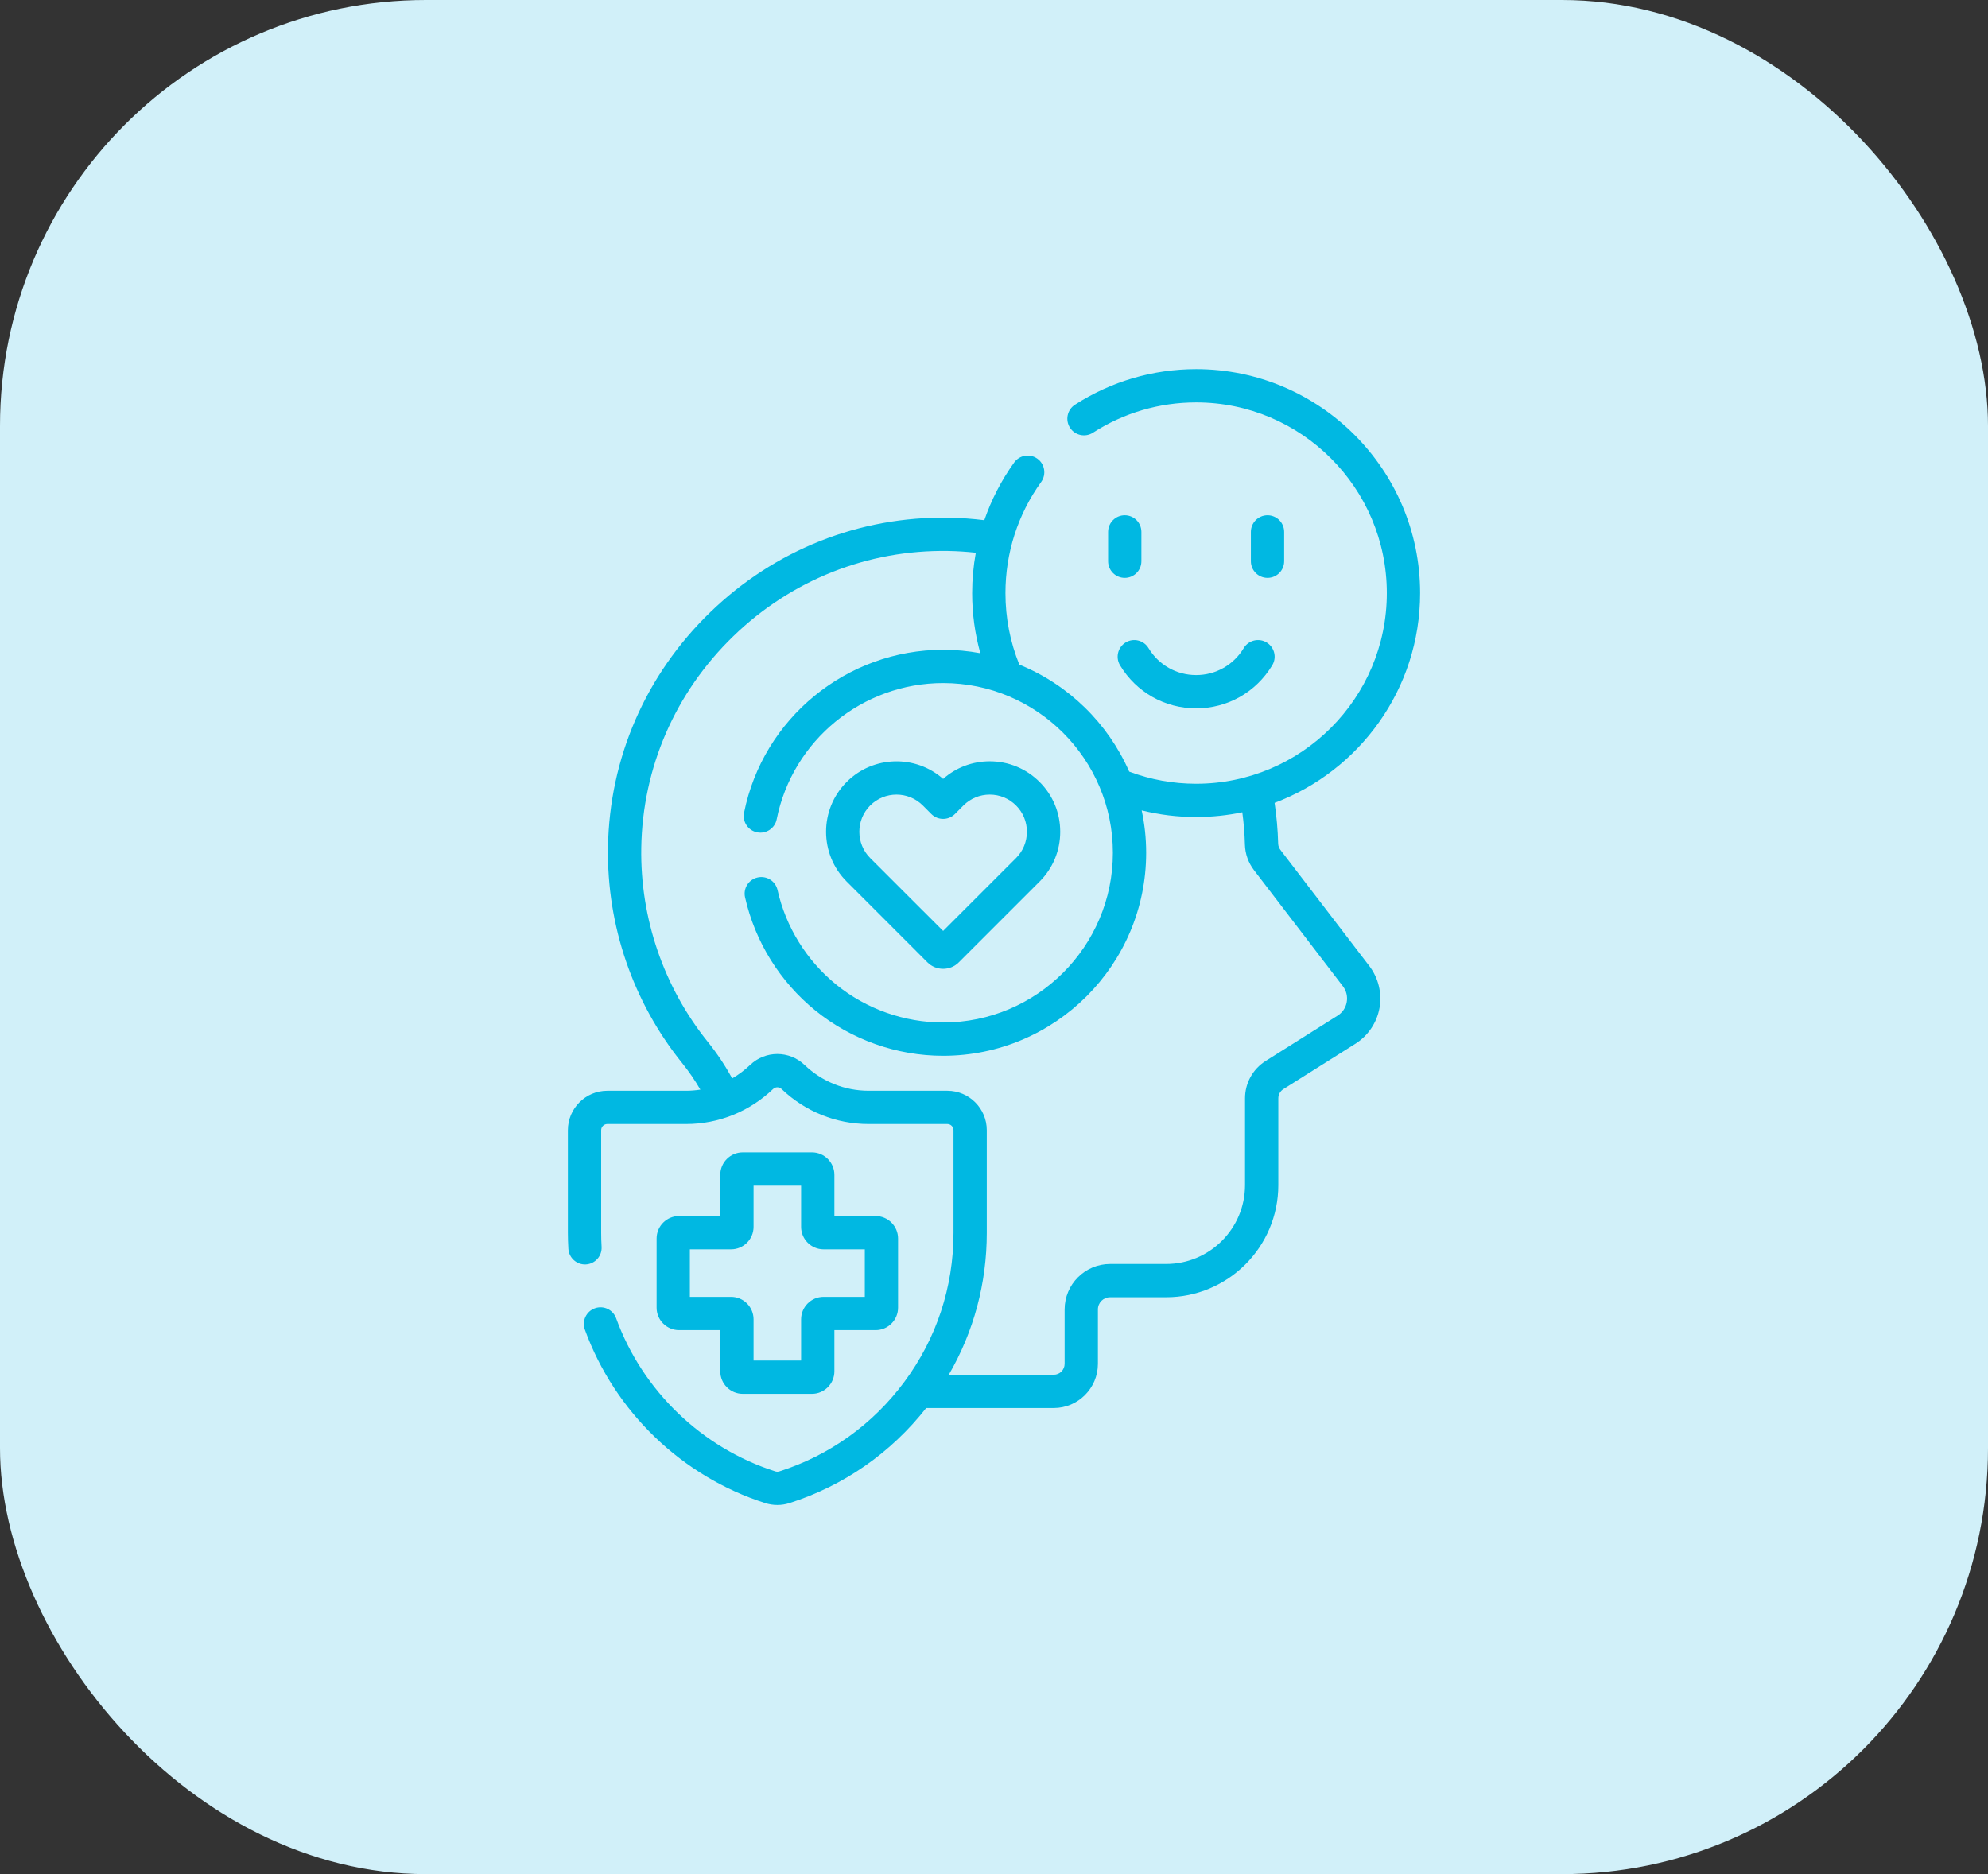 <?xml version="1.0" encoding="UTF-8"?>
<svg xmlns="http://www.w3.org/2000/svg" width="70" height="66" viewBox="0 0 70 66" fill="none">
  <rect x="0" y="0" width="70" height="66" fill="#333333" stroke="none"/>
  <rect width="70" height="66" rx="15" fill="#D1F0F9"></rect>
  <g clip-path="url(#clip0_133_193)">
    <path d="M45.085 29.93C45.036 29.866 45.008 29.79 45.006 29.711C44.993 29.231 44.951 28.75 44.88 28.274C47.87 27.152 50.004 24.264 50.004 20.887C50.004 16.538 46.466 13 42.118 13C40.598 13 39.123 13.433 37.851 14.253C37.579 14.428 37.501 14.791 37.676 15.063C37.851 15.335 38.214 15.413 38.486 15.238C39.568 14.54 40.824 14.172 42.118 14.172C45.82 14.172 48.832 17.184 48.832 20.887C48.832 24.589 45.82 27.601 42.118 27.601C41.305 27.601 40.514 27.457 39.761 27.174C39.014 25.469 37.621 24.108 35.892 23.406C35.568 22.606 35.403 21.76 35.403 20.887C35.403 19.471 35.838 18.118 36.662 16.972C36.85 16.709 36.791 16.343 36.528 16.154C36.265 15.965 35.899 16.025 35.71 16.288C35.258 16.918 34.906 17.601 34.659 18.32C34.242 18.268 33.822 18.238 33.403 18.231C30.262 18.18 27.28 19.363 25.009 21.561C22.737 23.759 21.458 26.699 21.408 29.84C21.364 32.596 22.29 35.292 24.015 37.432C24.252 37.726 24.468 38.041 24.661 38.373C24.496 38.399 24.327 38.413 24.157 38.413H21.385C20.619 38.413 19.996 39.036 19.996 39.802V43.418C19.996 43.586 20.001 43.763 20.013 43.976C20.031 44.299 20.309 44.546 20.63 44.529C20.953 44.511 21.201 44.234 21.183 43.911C21.172 43.721 21.168 43.564 21.168 43.418V39.802C21.168 39.682 21.265 39.585 21.385 39.585H24.157C25.301 39.585 26.39 39.147 27.222 38.351C27.305 38.271 27.436 38.271 27.52 38.351C28.352 39.147 29.441 39.585 30.585 39.585H33.357C33.477 39.585 33.574 39.682 33.574 39.802V43.418C33.574 45.325 32.975 47.14 31.842 48.666C30.731 50.163 29.209 51.253 27.443 51.817C27.396 51.832 27.346 51.832 27.299 51.817C24.717 50.992 22.622 48.977 21.695 46.425C21.585 46.121 21.249 45.963 20.945 46.074C20.641 46.184 20.483 46.521 20.594 46.825C21.643 49.716 24.017 51.999 26.943 52.933C27.083 52.978 27.227 53 27.371 53C27.515 53 27.659 52.978 27.799 52.933C29.712 52.322 31.37 51.167 32.612 49.586H37.103C37.961 49.586 38.659 48.887 38.659 48.029V46.113C38.659 45.877 38.851 45.685 39.087 45.685H41.061C43.239 45.685 45.011 43.914 45.011 41.736V38.68C45.011 38.547 45.078 38.426 45.19 38.355L47.724 36.758C48.171 36.477 48.48 36.017 48.574 35.498C48.667 34.978 48.536 34.44 48.216 34.02L45.085 29.93ZM47.42 35.291C47.385 35.49 47.27 35.659 47.099 35.767L44.566 37.363C44.111 37.65 43.839 38.142 43.839 38.68V41.736C43.839 43.267 42.593 44.513 41.061 44.513H39.087C38.205 44.513 37.487 45.231 37.487 46.113V48.029C37.487 48.241 37.315 48.414 37.103 48.414H33.408C34.286 46.901 34.746 45.195 34.746 43.418V39.802C34.746 39.036 34.123 38.413 33.357 38.413H30.585C29.744 38.413 28.943 38.09 28.33 37.504C27.792 36.99 26.95 36.99 26.412 37.504C26.219 37.688 26.008 37.847 25.782 37.977C25.533 37.523 25.247 37.093 24.927 36.696C23.374 34.769 22.54 32.341 22.58 29.859C22.625 27.031 23.777 24.384 25.824 22.403C27.87 20.423 30.553 19.358 33.384 19.403C33.709 19.408 34.035 19.43 34.36 19.465C34.275 19.93 34.231 20.405 34.231 20.887C34.231 21.611 34.328 22.319 34.519 23.004C34.094 22.925 33.656 22.883 33.209 22.883C29.812 22.883 26.864 25.297 26.199 28.623C26.136 28.94 26.341 29.249 26.659 29.312C26.977 29.376 27.285 29.17 27.348 28.853C27.904 26.073 30.369 24.055 33.209 24.055C36.505 24.055 39.186 26.736 39.186 30.032C39.186 33.328 36.505 36.009 33.209 36.009C31.843 36.009 30.508 35.536 29.449 34.678C28.405 33.832 27.67 32.648 27.378 31.344C27.307 31.028 26.994 30.83 26.678 30.901C26.362 30.971 26.163 31.285 26.234 31.6C26.584 33.16 27.463 34.576 28.711 35.588C29.978 36.615 31.575 37.181 33.209 37.181C37.151 37.181 40.358 33.974 40.358 30.032C40.358 29.52 40.303 29.02 40.2 28.539C40.824 28.695 41.465 28.773 42.118 28.773C42.675 28.773 43.218 28.715 43.743 28.605C43.794 28.982 43.825 29.363 43.835 29.742C43.844 30.07 43.954 30.381 44.154 30.643L47.285 34.733C47.408 34.893 47.456 35.092 47.42 35.291Z" fill="#00B8E2"></path>
    <path d="M39.604 18.146C39.281 18.146 39.018 18.409 39.018 18.732V19.765C39.018 20.089 39.281 20.351 39.604 20.351C39.928 20.351 40.19 20.089 40.19 19.765V18.732C40.19 18.409 39.928 18.146 39.604 18.146Z" fill="#00B8E2"></path>
    <path d="M45.217 19.765V18.732C45.217 18.409 44.955 18.146 44.631 18.146C44.307 18.146 44.045 18.409 44.045 18.732V19.765C44.045 20.089 44.307 20.351 44.631 20.351C44.955 20.351 45.217 20.089 45.217 19.765Z" fill="#00B8E2"></path>
    <path d="M43.794 22.824C43.435 23.419 42.808 23.774 42.118 23.774C41.427 23.774 40.8 23.419 40.441 22.824C40.274 22.547 39.913 22.458 39.637 22.625C39.36 22.793 39.271 23.153 39.438 23.43C40.011 24.379 41.013 24.946 42.118 24.946C43.222 24.946 44.224 24.379 44.797 23.43C44.965 23.153 44.876 22.793 44.599 22.625C44.322 22.458 43.961 22.547 43.794 22.824Z" fill="#00B8E2"></path>
    <path d="M28.589 40.583H26.153C25.717 40.583 25.362 40.938 25.362 41.374V42.825H23.911C23.475 42.825 23.12 43.18 23.12 43.616V46.052C23.12 46.488 23.475 46.843 23.911 46.843H25.362V48.294C25.362 48.731 25.717 49.086 26.153 49.086H28.589C29.025 49.086 29.38 48.731 29.38 48.294V46.843H30.831C31.267 46.843 31.622 46.488 31.622 46.052V43.616C31.622 43.18 31.267 42.825 30.831 42.825H29.38V41.374C29.38 40.938 29.025 40.583 28.589 40.583ZM30.451 43.997V45.671H28.999C28.563 45.671 28.208 46.026 28.208 46.463V47.914H26.534V46.463C26.534 46.026 26.179 45.671 25.743 45.671H24.291V43.997H25.743C26.179 43.997 26.534 43.642 26.534 43.206V41.755H28.208V43.206C28.208 43.642 28.563 43.997 28.999 43.997H30.451Z" fill="#00B8E2"></path>
    <path d="M32.657 33.891C32.804 34.038 33 34.119 33.209 34.119C33.417 34.119 33.613 34.038 33.76 33.891L36.605 31.046C37.074 30.578 37.332 29.955 37.332 29.292C37.332 28.629 37.074 28.006 36.605 27.538C36.136 27.069 35.513 26.811 34.85 26.811C34.239 26.811 33.662 27.03 33.209 27.431C32.235 26.572 30.743 26.607 29.813 27.537C28.845 28.505 28.845 30.079 29.813 31.046L32.657 33.891ZM30.641 28.366C30.896 28.111 31.232 27.983 31.567 27.983C31.902 27.983 32.238 28.111 32.493 28.366L32.794 28.668C33.023 28.896 33.394 28.896 33.623 28.668L33.924 28.366C34.172 28.119 34.501 27.983 34.85 27.983C35.2 27.983 35.529 28.119 35.776 28.366C36.023 28.613 36.159 28.942 36.159 29.292C36.159 29.642 36.023 29.971 35.776 30.218L33.209 32.785L30.641 30.218C30.131 29.707 30.131 28.877 30.641 28.366Z" fill="#00B8E2"></path>
  </g>
  <defs>
    <clipPath id="clip0_133_193">
      <rect width="40" height="40" fill="white" transform="translate(15 13)"></rect>
    </clipPath>
  </defs>
</svg>
